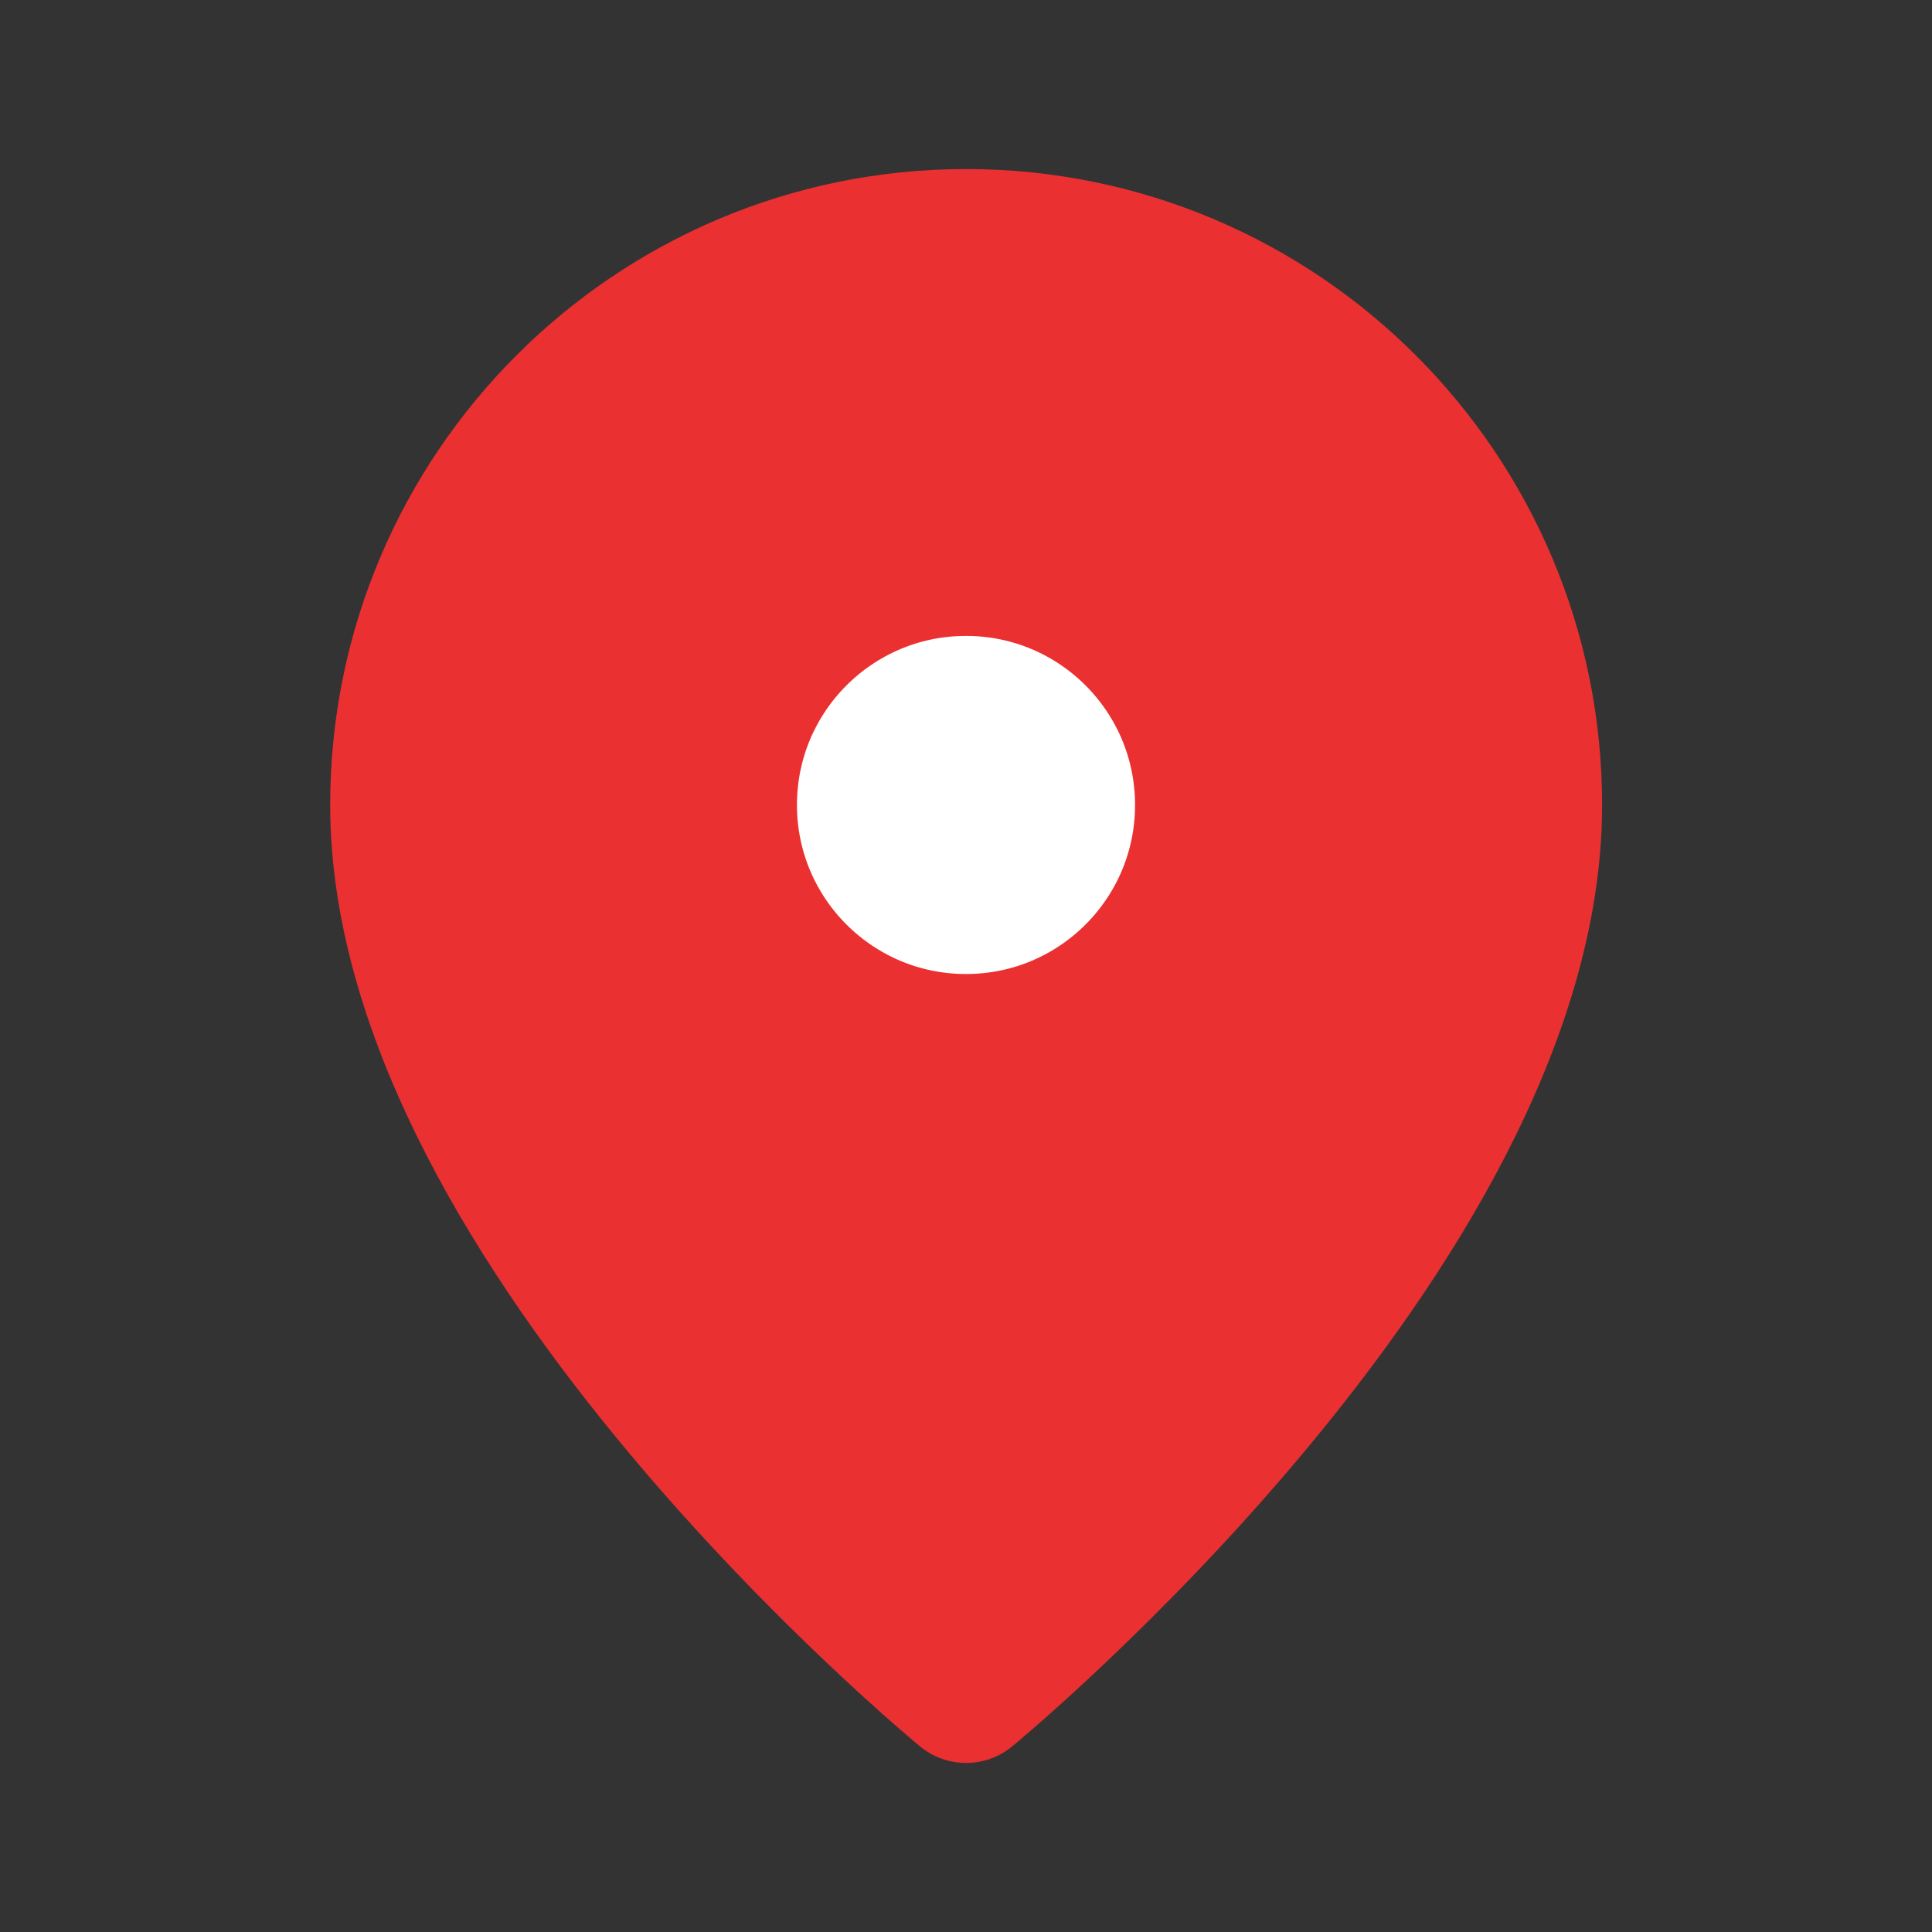 <svg width="20" height="20" viewBox="0 0 20 20" fill="none" xmlns="http://www.w3.org/2000/svg">
<rect x="0" y="0" width="20" height="20" fill="#333333" stroke="none"/>
<path fill-rule="evenodd" clip-rule="evenodd" d="M10.001 17.5C10.001 17.5 4.168 12.708 4.168 8.333C4.168 5.112 6.78 2.5 10.001 2.5C13.223 2.5 15.835 5.112 15.835 8.333C15.835 12.708 10.001 17.5 10.001 17.5Z" fill="#EA3031" stroke="#EA3031" stroke-width="1.5" stroke-linecap="round" stroke-linejoin="round"/>
<path fill-rule="evenodd" clip-rule="evenodd" d="M10 10.833C8.619 10.833 7.5 9.714 7.5 8.333C7.5 6.952 8.619 5.833 10 5.833C11.381 5.833 12.5 6.952 12.5 8.333C12.5 9.714 11.381 10.833 10 10.833Z" fill="white" stroke="#EA3031" stroke-width="1.5" stroke-linecap="round" stroke-linejoin="round"/>
</svg>
